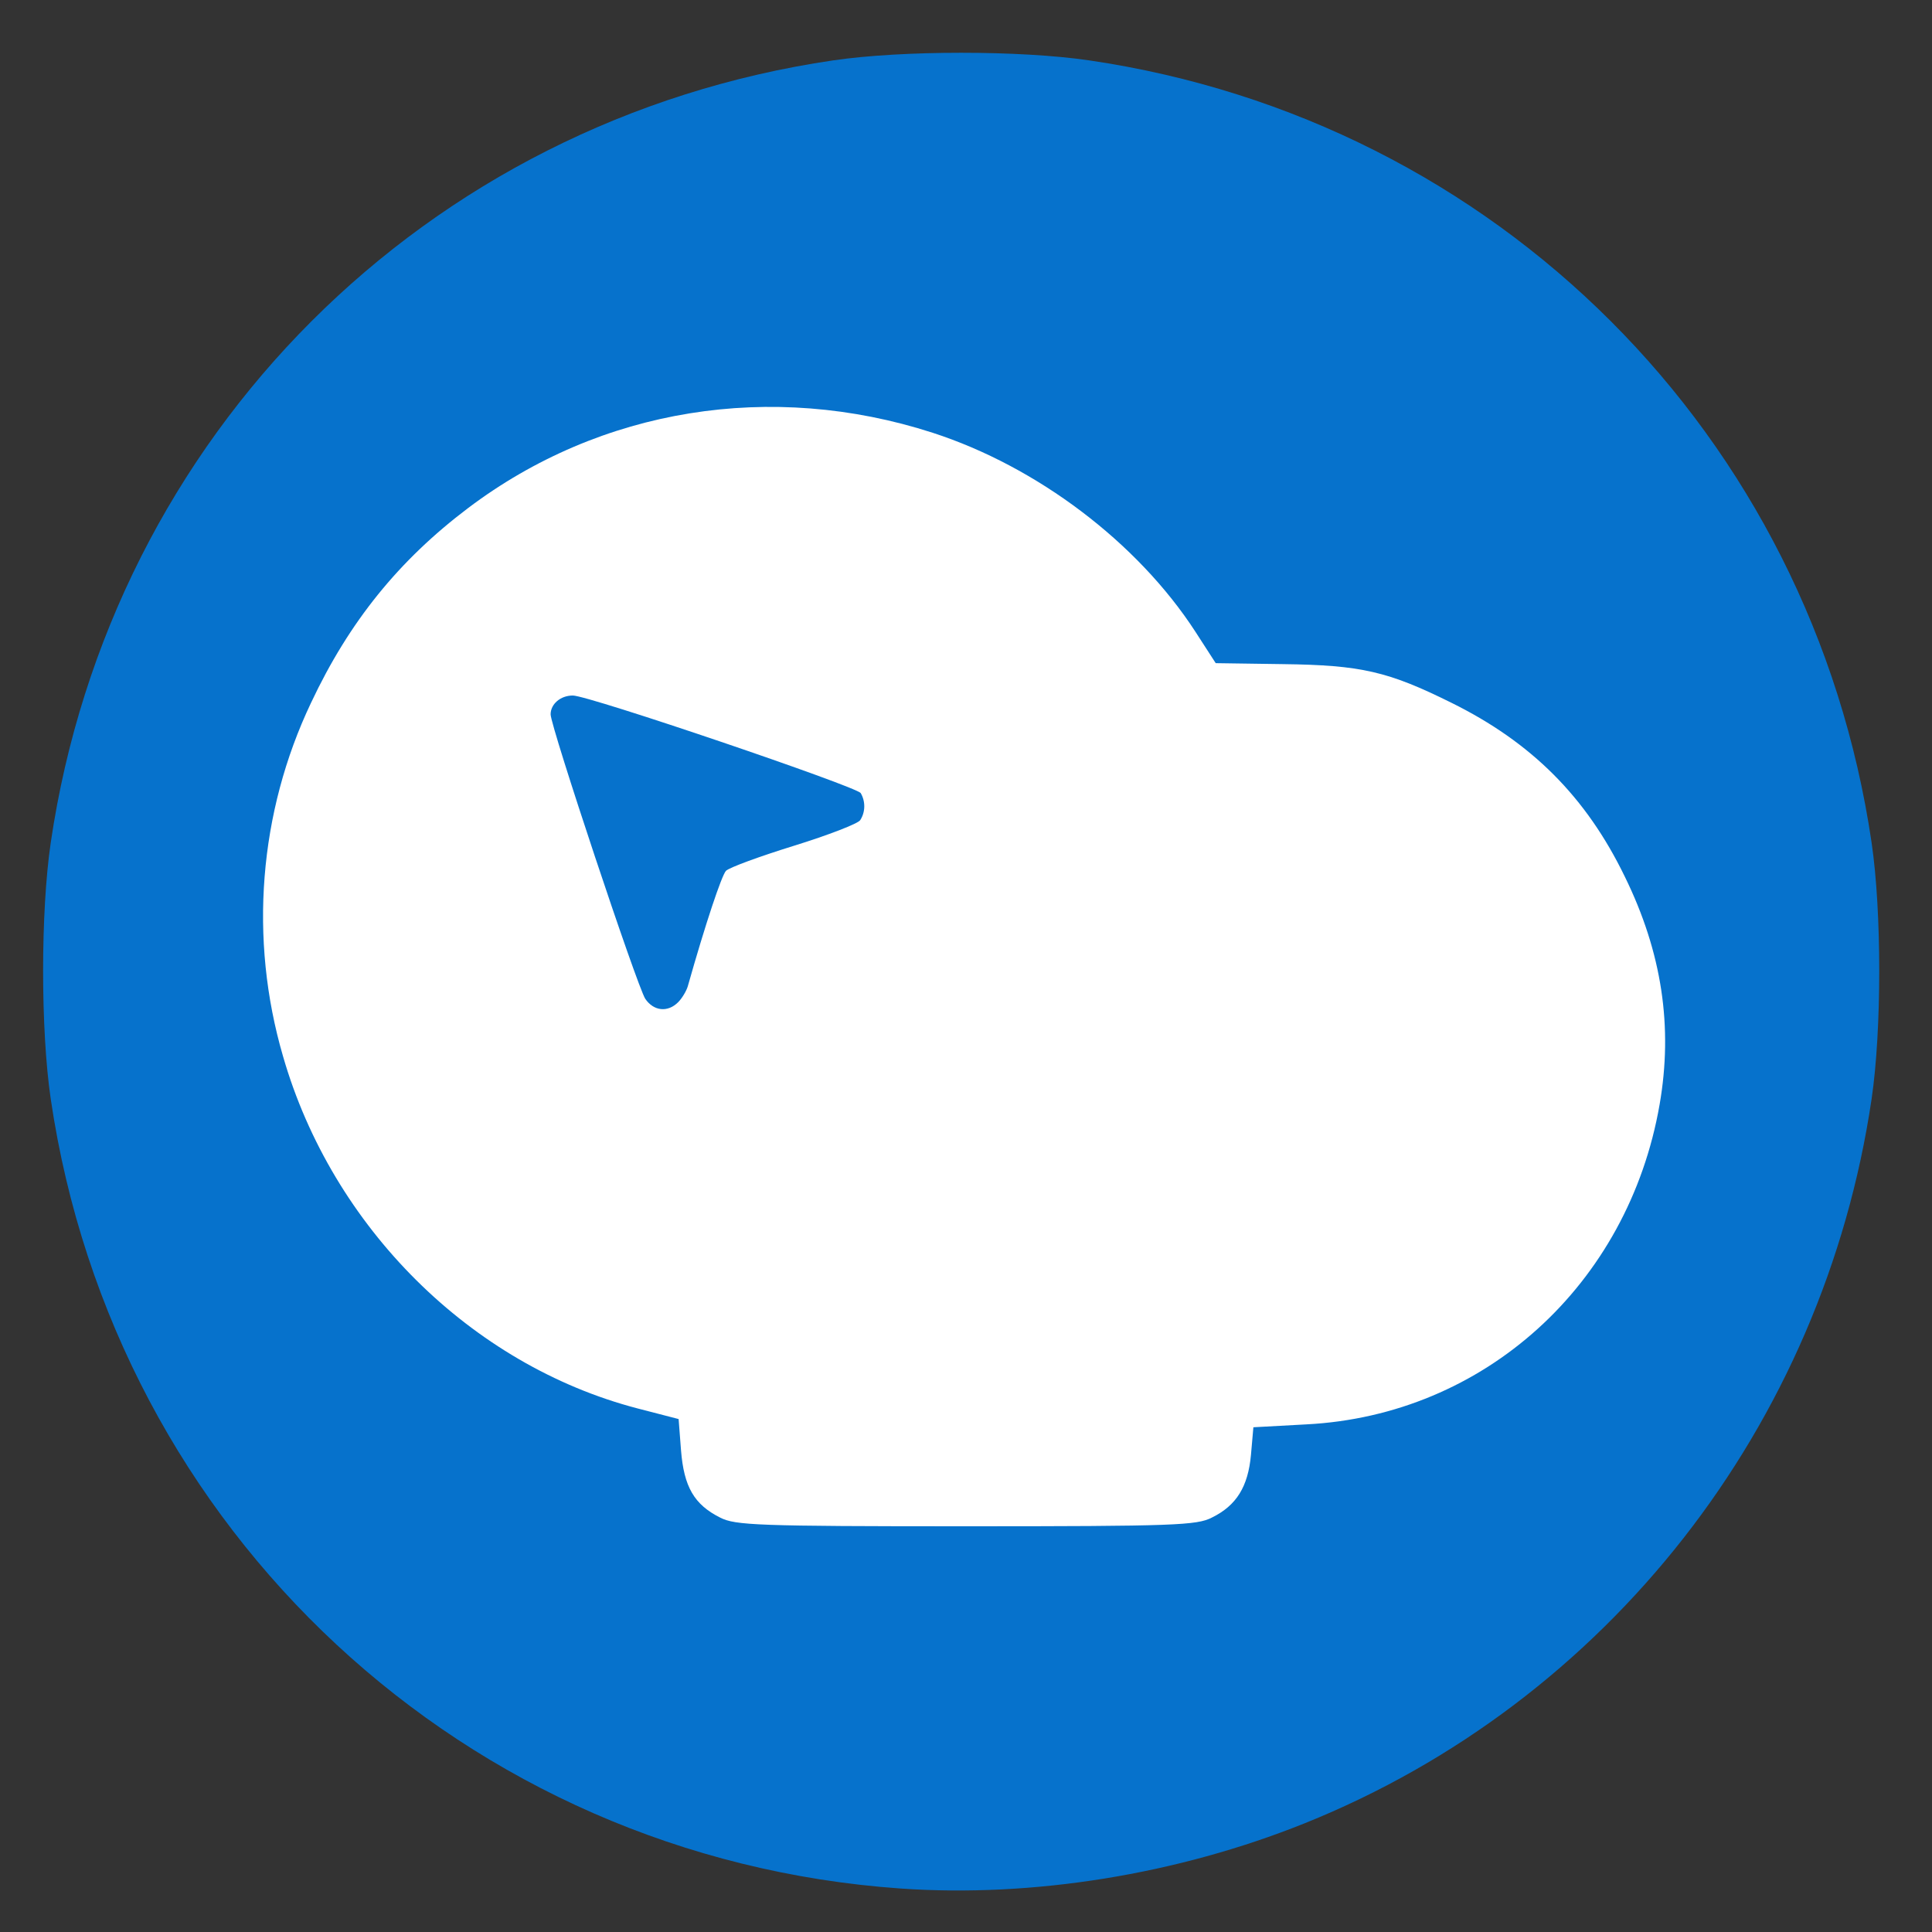 <?xml version="1.0" encoding="utf-8"?>
<!DOCTYPE svg PUBLIC "-//W3C//DTD SVG 1.0//EN" "http://www.w3.org/TR/2001/REC-SVG-20010904/DTD/svg10.dtd">
<svg version="1.0" xmlns="http://www.w3.org/2000/svg" width="400px" height="400px" viewBox="0 0 400 400" preserveAspectRatio="xMidYMid meet">
 <rect x="0" y="0" width="400" height="400" fill="#333333" stroke="none"/>
 <g fill="#0672cc">
  <path d="M186.5 391 c-90.1 -6.3 -162.8 -73.9 -176 -163.5 -2.1 -14.3 -2.1 -38.7 0 -53 12.4 -84.4 77.6 -149.6 162 -162 14.3 -2.1 38.7 -2.1 53 0 84.4 12.4 149.6 77.6 162 162 2.1 14.3 2.1 38.7 0 53 -10 67.7 -54.7 124.8 -117.4 150 -26.4 10.6 -56.3 15.4 -83.6 13.5z m61.4 -79.8 c5.1 -2.5 7.5 -6.4 8.1 -13 l0.5 -5.7 11 -0.6 c36.7 -1.9 66.7 -29 73.1 -66 2.3 -13.7 0.1 -26.3 -7.2 -41.4 -8 -16.5 -19.3 -27.8 -35.9 -36 -13.4 -6.7 -19.5 -8 -35.2 -7.8 l-13.3 0.2 -4.4 -6.8 c-20.7 -32 -62.3 -51.5 -97.6 -45.7 -47.9 7.9 -82.9 44.5 -88.9 93.3 -1.2 9.9 0 22 3.5 34.1 10.2 35.3 39 63.8 73.4 72.8 l8.5 2.2 0.5 6.5 c0.6 7.5 2.7 11.2 8.1 13.9 3.1 1.6 7.5 1.8 47.9 1.8 40.4 0 44.8 -0.2 47.9 -1.8z"/>
  <path d="M130.6 209.8 c-2.9 -4.5 -19.6 -57.1 -19.6 -61.9 0 -9.9 4.5 -9.6 41 2.6 15.6 5.2 28.7 10 29.2 10.7 1 1.7 1 9.9 -0.1 11.6 -0.4 0.7 -6.6 3.1 -13.7 5.3 -7.1 2.2 -13.4 4.5 -14.1 5.2 -0.9 1 -4.2 10.8 -7.9 23.9 -1 3.4 -3.4 4.8 -8.4 4.8 -4 0 -5.2 -0.4 -6.4 -2.2z"/>
 </g>
 <g fill="#ffffff">
  <path d="M149.1 314.2 c-5.4 -2.7 -7.5 -6.4 -8.1 -13.9 l-0.5 -6.5 -8.5 -2.2 c-34.5 -9 -63.2 -37.5 -73.4 -72.9 -7.1 -24.3 -5 -50.5 5.8 -73.2 7.9 -16.8 18.2 -29.5 32.5 -40.3 27.4 -20.7 62.8 -26.4 96.2 -15.6 21.6 7 42.4 22.7 54.4 41.2 l4.2 6.5 13.9 0.2 c16.2 0.2 21.8 1.5 34.9 8 16.6 8.2 27.9 19.5 35.9 36 7.7 15.7 10 31.1 7.2 47.2 -6.5 37.3 -36.3 64.3 -73.1 66.2 l-11 0.6 -0.5 5.7 c-0.6 6.6 -3 10.5 -8.1 13 -3.1 1.6 -7.7 1.8 -50.9 1.8 -43.2 0 -47.8 -0.2 -50.9 -1.8z m-8.7 -106.7 c0.8 -0.8 1.7 -2.3 2 -3.3 3.7 -13.1 7 -22.9 7.9 -23.9 0.7 -0.7 7 -3 14.1 -5.2 7.1 -2.2 13.3 -4.6 13.7 -5.3 1.1 -1.7 1.1 -3.9 0.1 -5.6 -1 -1.4 -56.3 -20.2 -59.6 -20.2 -2.6 0 -4.6 1.8 -4.6 3.9 0 2.5 17.9 56.3 19.6 58.9 1.7 2.5 4.6 2.9 6.8 0.7z"/>
 </g>
</svg>